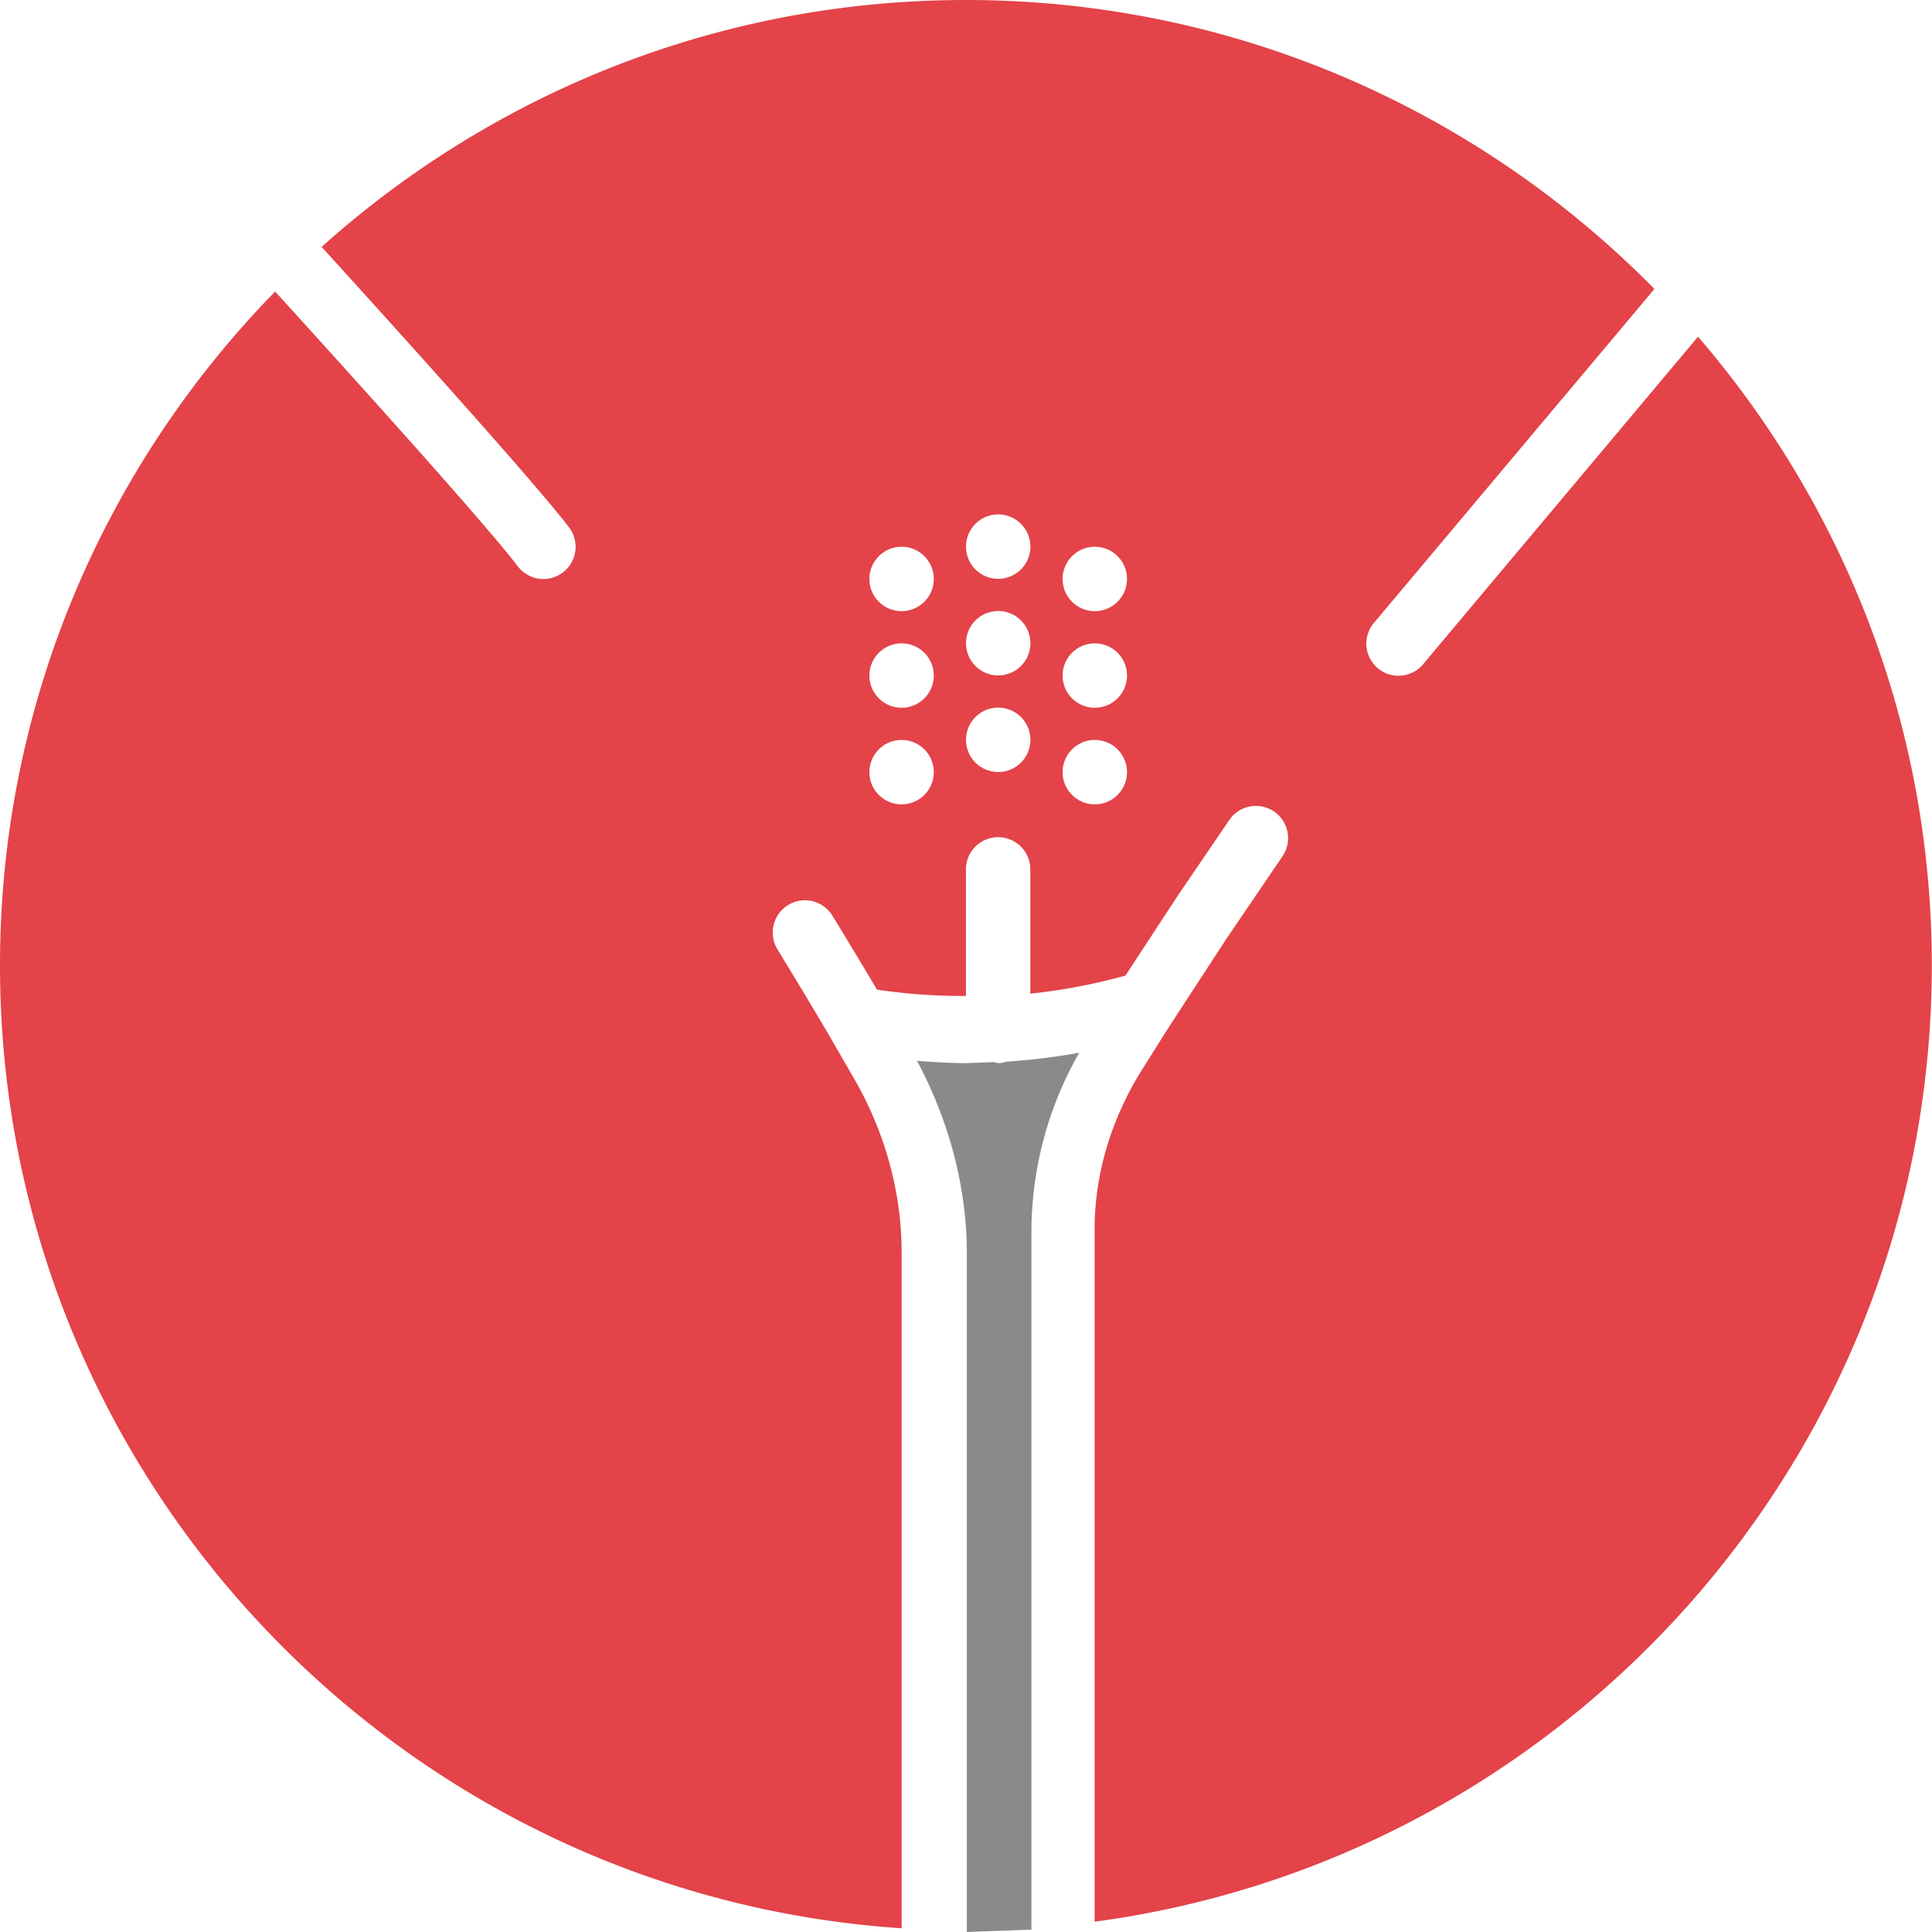 <svg xmlns="http://www.w3.org/2000/svg" width="30" height="30" fill-rule="nonzero"><path d="M22.11 10.3a.5.5 0 0 1-.395.193c-.107 0-.215-.034-.306-.105a.5.5 0 0 1-.087-.701l4.368-5.2C22.965 1.72 19.18 0 15 0 11.158 0 7.65 1.452 4.994 3.834 6.828 5.85 8.403 7.62 8.837 8.19a.5.5 0 0 1-.398.801.5.5 0 0 1-.399-.198c-.41-.54-1.957-2.275-3.768-4.266C1.632 7.23 0 10.923 0 14.99c0 7.93 6.194 14.436 14 14.952V19.443c0-.926-.255-1.858-.738-2.695L12.83 16l-.347-.582-.41-.676c-.036-.06-.06-.122-.068-.187a.5.5 0 0 1 .921-.336l.36.592.332.556a8.92 8.92 0 0 0 1.381.098V13.5a.5.5 0 1 1 1 0v1.93a9.25 9.25 0 0 0 1.477-.281l.77-1.177.057-.086.797-1.17a.5.5 0 0 1 .821.57l-.013.02-.87 1.28-.82 1.258-.1.156h-.001l-.39.62c-.477.766-.73 1.62-.73 2.465V29.84c7.328-.98 13-7.265 13-14.852 0-3.726-1.37-7.135-3.63-9.76L22.11 10.3zM14 12.49a.5.5 0 0 1-.5-.5.5.5 0 1 1 1 0 .5.5 0 0 1-.5.5zm0-1.5a.5.5 0 0 1-.5-.5.5.5 0 1 1 1 0 .5.5 0 0 1-.5.5zm0-1.5a.5.5 0 0 1-.5-.5.5.5 0 1 1 1 0 .5.5 0 0 1-.5.5zm1.5 2.498a.5.5 0 0 1-.5-.5.5.5 0 1 1 1 0 .5.5 0 0 1-.5.5zm0-1.5a.5.5 0 0 1-.5-.5.5.5 0 1 1 1 0 .5.5 0 0 1-.5.5zm0-1.5a.5.5 0 0 1-.5-.5.5.5 0 1 1 1 0 .5.5 0 0 1-.5.5zM17 12.49a.5.5 0 0 1-.5-.5.5.5 0 1 1 1 0 .5.5 0 0 1-.5.5zm0-1.5a.5.5 0 0 1-.5-.5.5.5 0 1 1 1 0 .5.5 0 0 1-.5.5zm0-1.5a.5.5 0 0 1-.5-.5.5.5 0 1 1 1 0 .5.5 0 0 1-.5.5z" fill="#e34349"/><path d="M16.016 29.963V19.096a5.62 5.62 0 0 1 .742-2.749 10.04 10.04 0 0 1-1.127.138c-.038.01-.075.023-.116.023-.028 0-.053-.01-.08-.016l-.422.016c-.254 0-.513-.015-.774-.036.5.936.774 1.964.774 2.99V30l1.004-.037z" fill="#8a8a8a"/></svg>